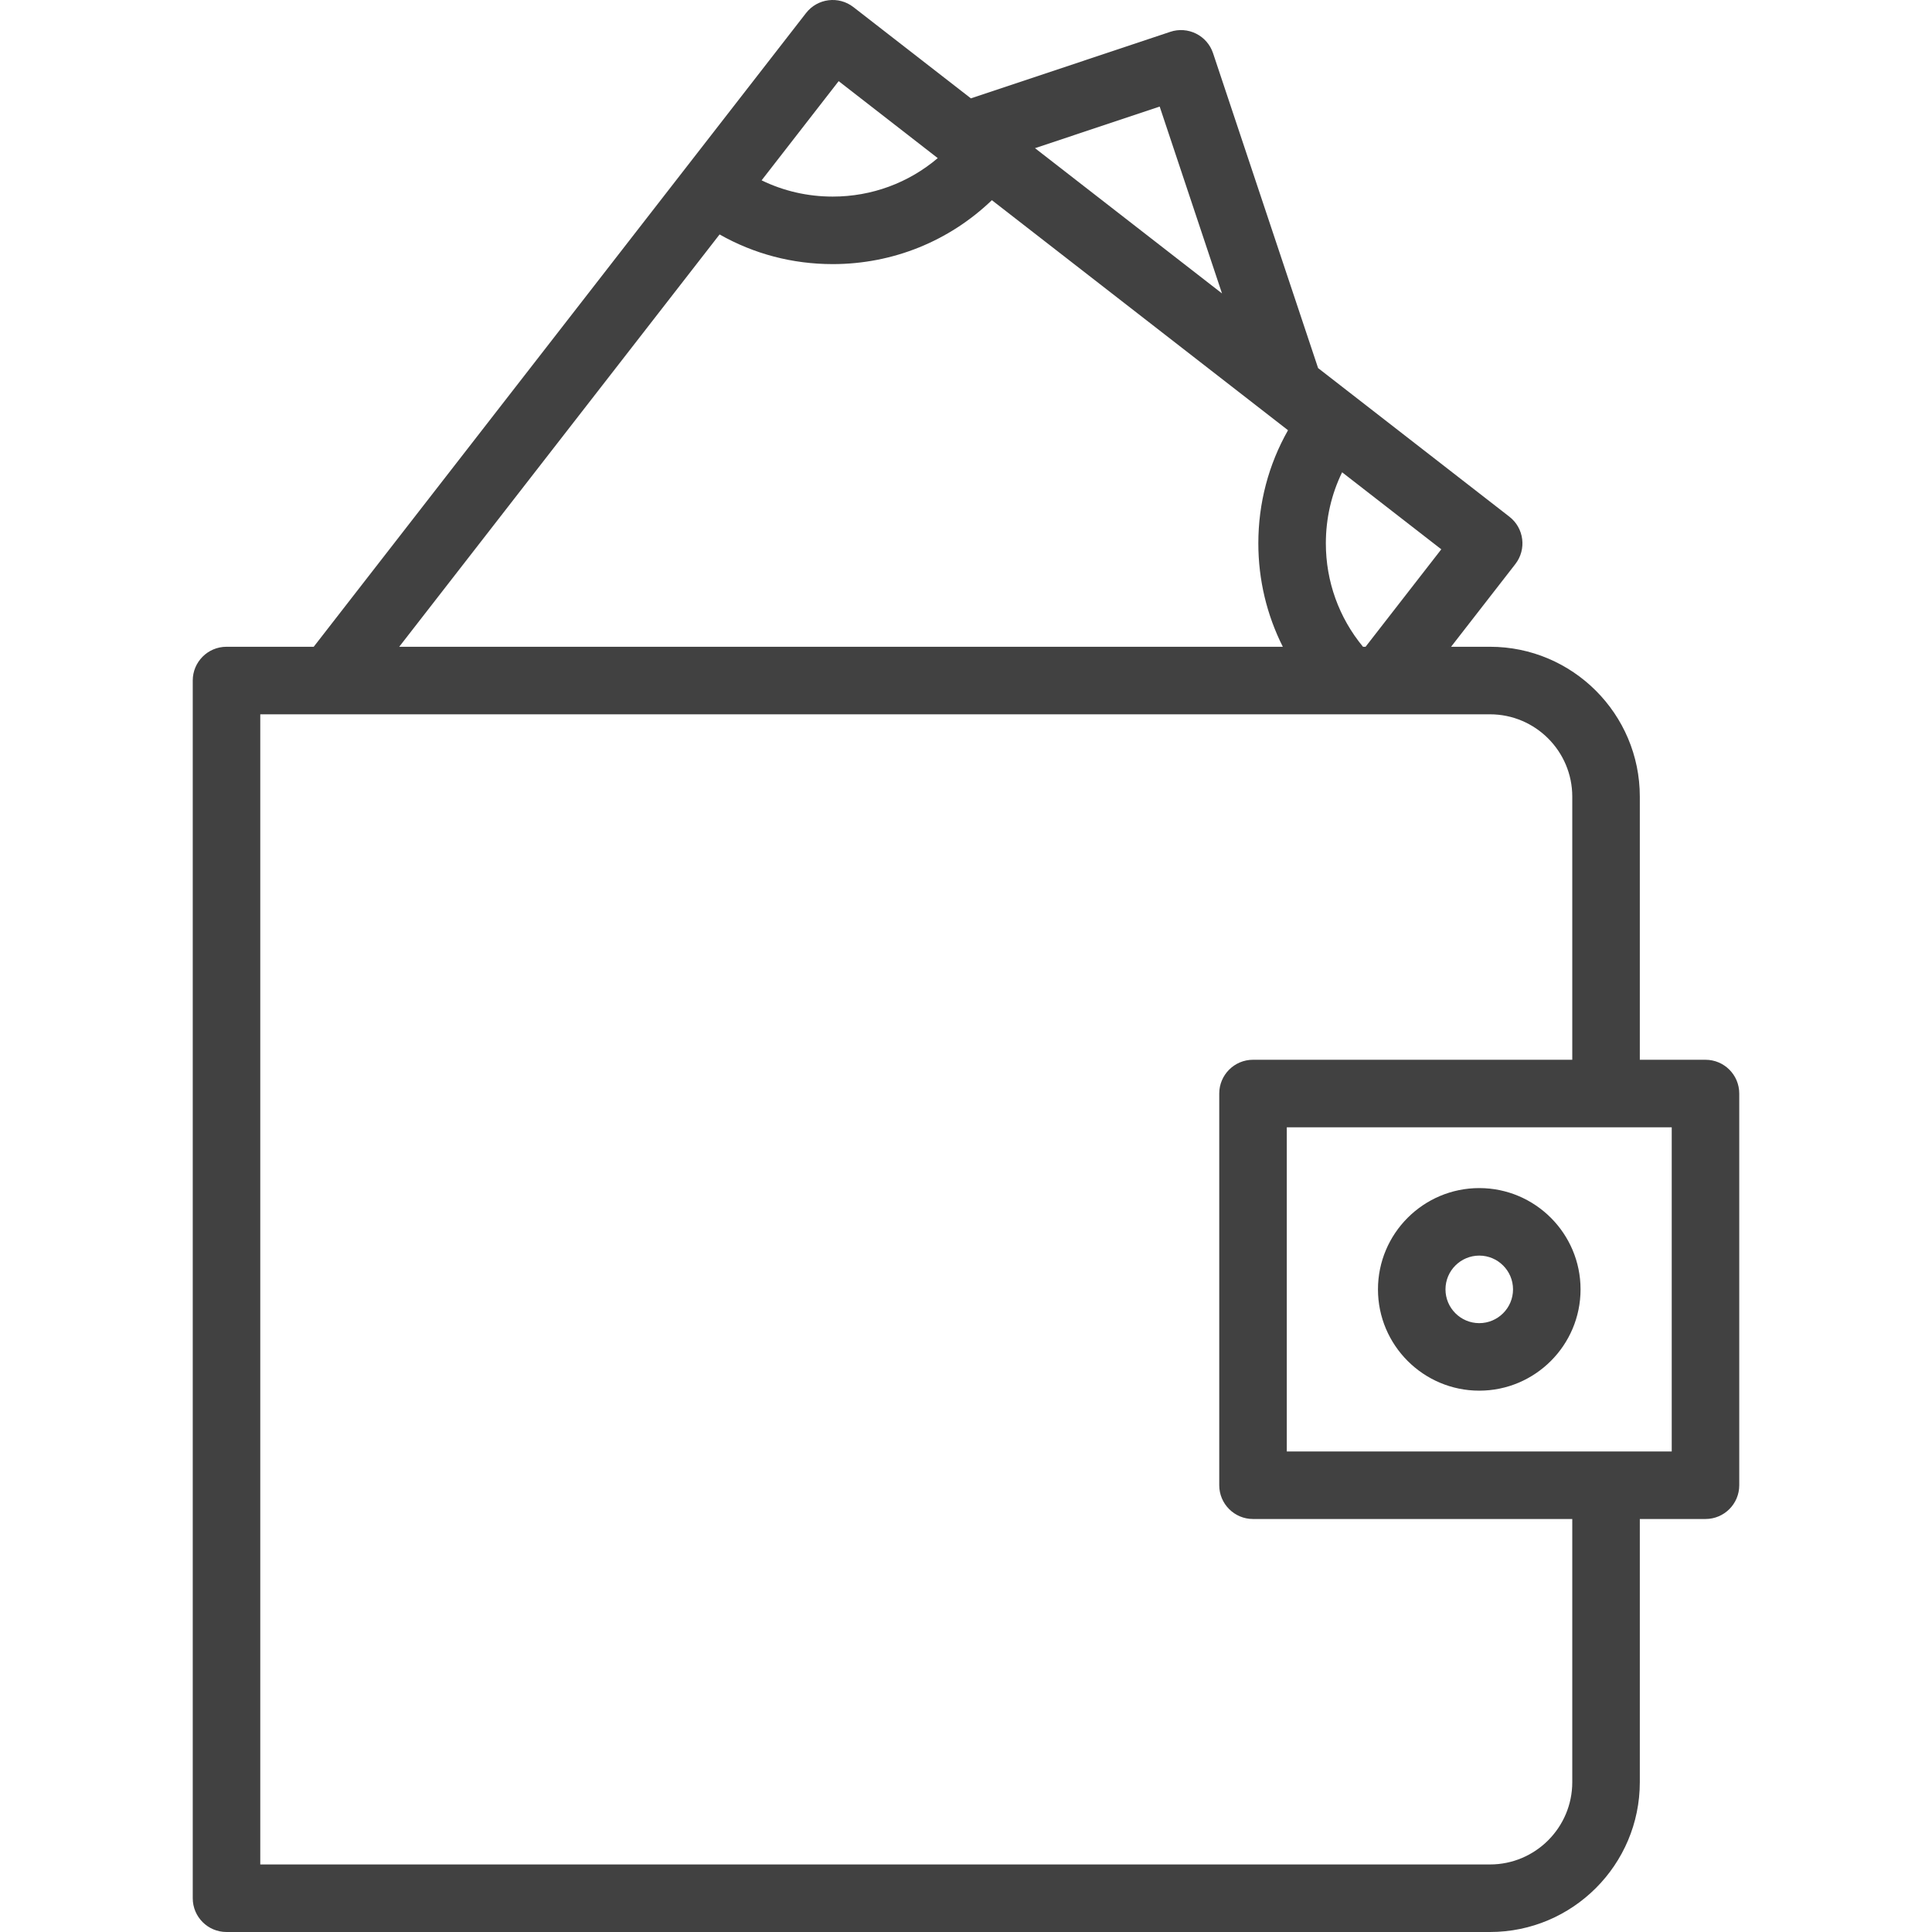 <?xml version="1.0" encoding="UTF-8"?> <svg xmlns="http://www.w3.org/2000/svg" width="77" height="77" viewBox="0 0 77 77" fill="none"> <g clip-path="url(#clip0)"> <path d="M67.972 42.237H65.355V31.749C65.355 28.456 62.676 25.777 59.384 25.777H57.833L60.394 22.481C60.85 21.894 60.744 21.049 60.157 20.593L52.533 14.67L48.346 2.119C48.233 1.78 47.99 1.5 47.671 1.341C47.351 1.181 46.982 1.155 46.643 1.268L38.695 3.92L34.013 0.283C33.426 -0.173 32.581 -0.067 32.125 0.52L12.503 25.777H9.027C8.284 25.777 7.682 26.38 7.682 27.123V75.654C7.682 76.398 8.284 77 9.027 77H59.384C62.676 77 65.355 74.321 65.355 71.029V60.54H67.972C68.716 60.54 69.318 59.937 69.318 59.194V43.583C69.318 42.84 68.716 42.237 67.972 42.237ZM54.425 25.777H54.322C53.365 24.619 52.842 23.175 52.842 21.656C52.842 20.657 53.064 19.697 53.49 18.823L57.443 21.893L54.425 25.777ZM46.219 4.247L48.703 11.695L41.25 5.905L46.219 4.247ZM33.425 3.234L37.374 6.302C36.214 7.287 34.746 7.835 33.188 7.835C32.189 7.835 31.229 7.613 30.354 7.187L33.425 3.234ZM28.679 9.344C30.047 10.12 31.582 10.526 33.188 10.526C35.586 10.526 37.833 9.609 39.531 7.978L51.334 17.147C50.558 18.515 50.151 20.05 50.151 21.656C50.151 23.109 50.49 24.513 51.127 25.777H15.911L28.679 9.344ZM62.663 71.029C62.663 72.837 61.192 74.308 59.384 74.308H10.373V28.469H59.384C61.192 28.469 62.663 29.94 62.663 31.749V42.237H49.939C49.196 42.237 48.593 42.84 48.593 43.583V59.194C48.593 59.937 49.196 60.54 49.939 60.54H62.663V71.029ZM66.627 57.848H51.285V44.929H66.627V57.848Z" fill="#414141"></path> <path d="M58.956 55.425C61.182 55.425 62.993 53.614 62.993 51.388C62.993 49.162 61.182 47.351 58.956 47.351C56.73 47.351 54.919 49.162 54.919 51.388C54.919 53.614 56.73 55.425 58.956 55.425ZM58.956 50.042C59.698 50.042 60.302 50.646 60.302 51.388C60.302 52.13 59.698 52.734 58.956 52.734C58.214 52.734 57.61 52.13 57.61 51.388C57.61 50.646 58.214 50.042 58.956 50.042Z" fill="#414141"></path> </g> <defs> <clipPath id="clip0"> <rect width="77" height="77" fill="white"></rect> </clipPath> </defs> </svg> 